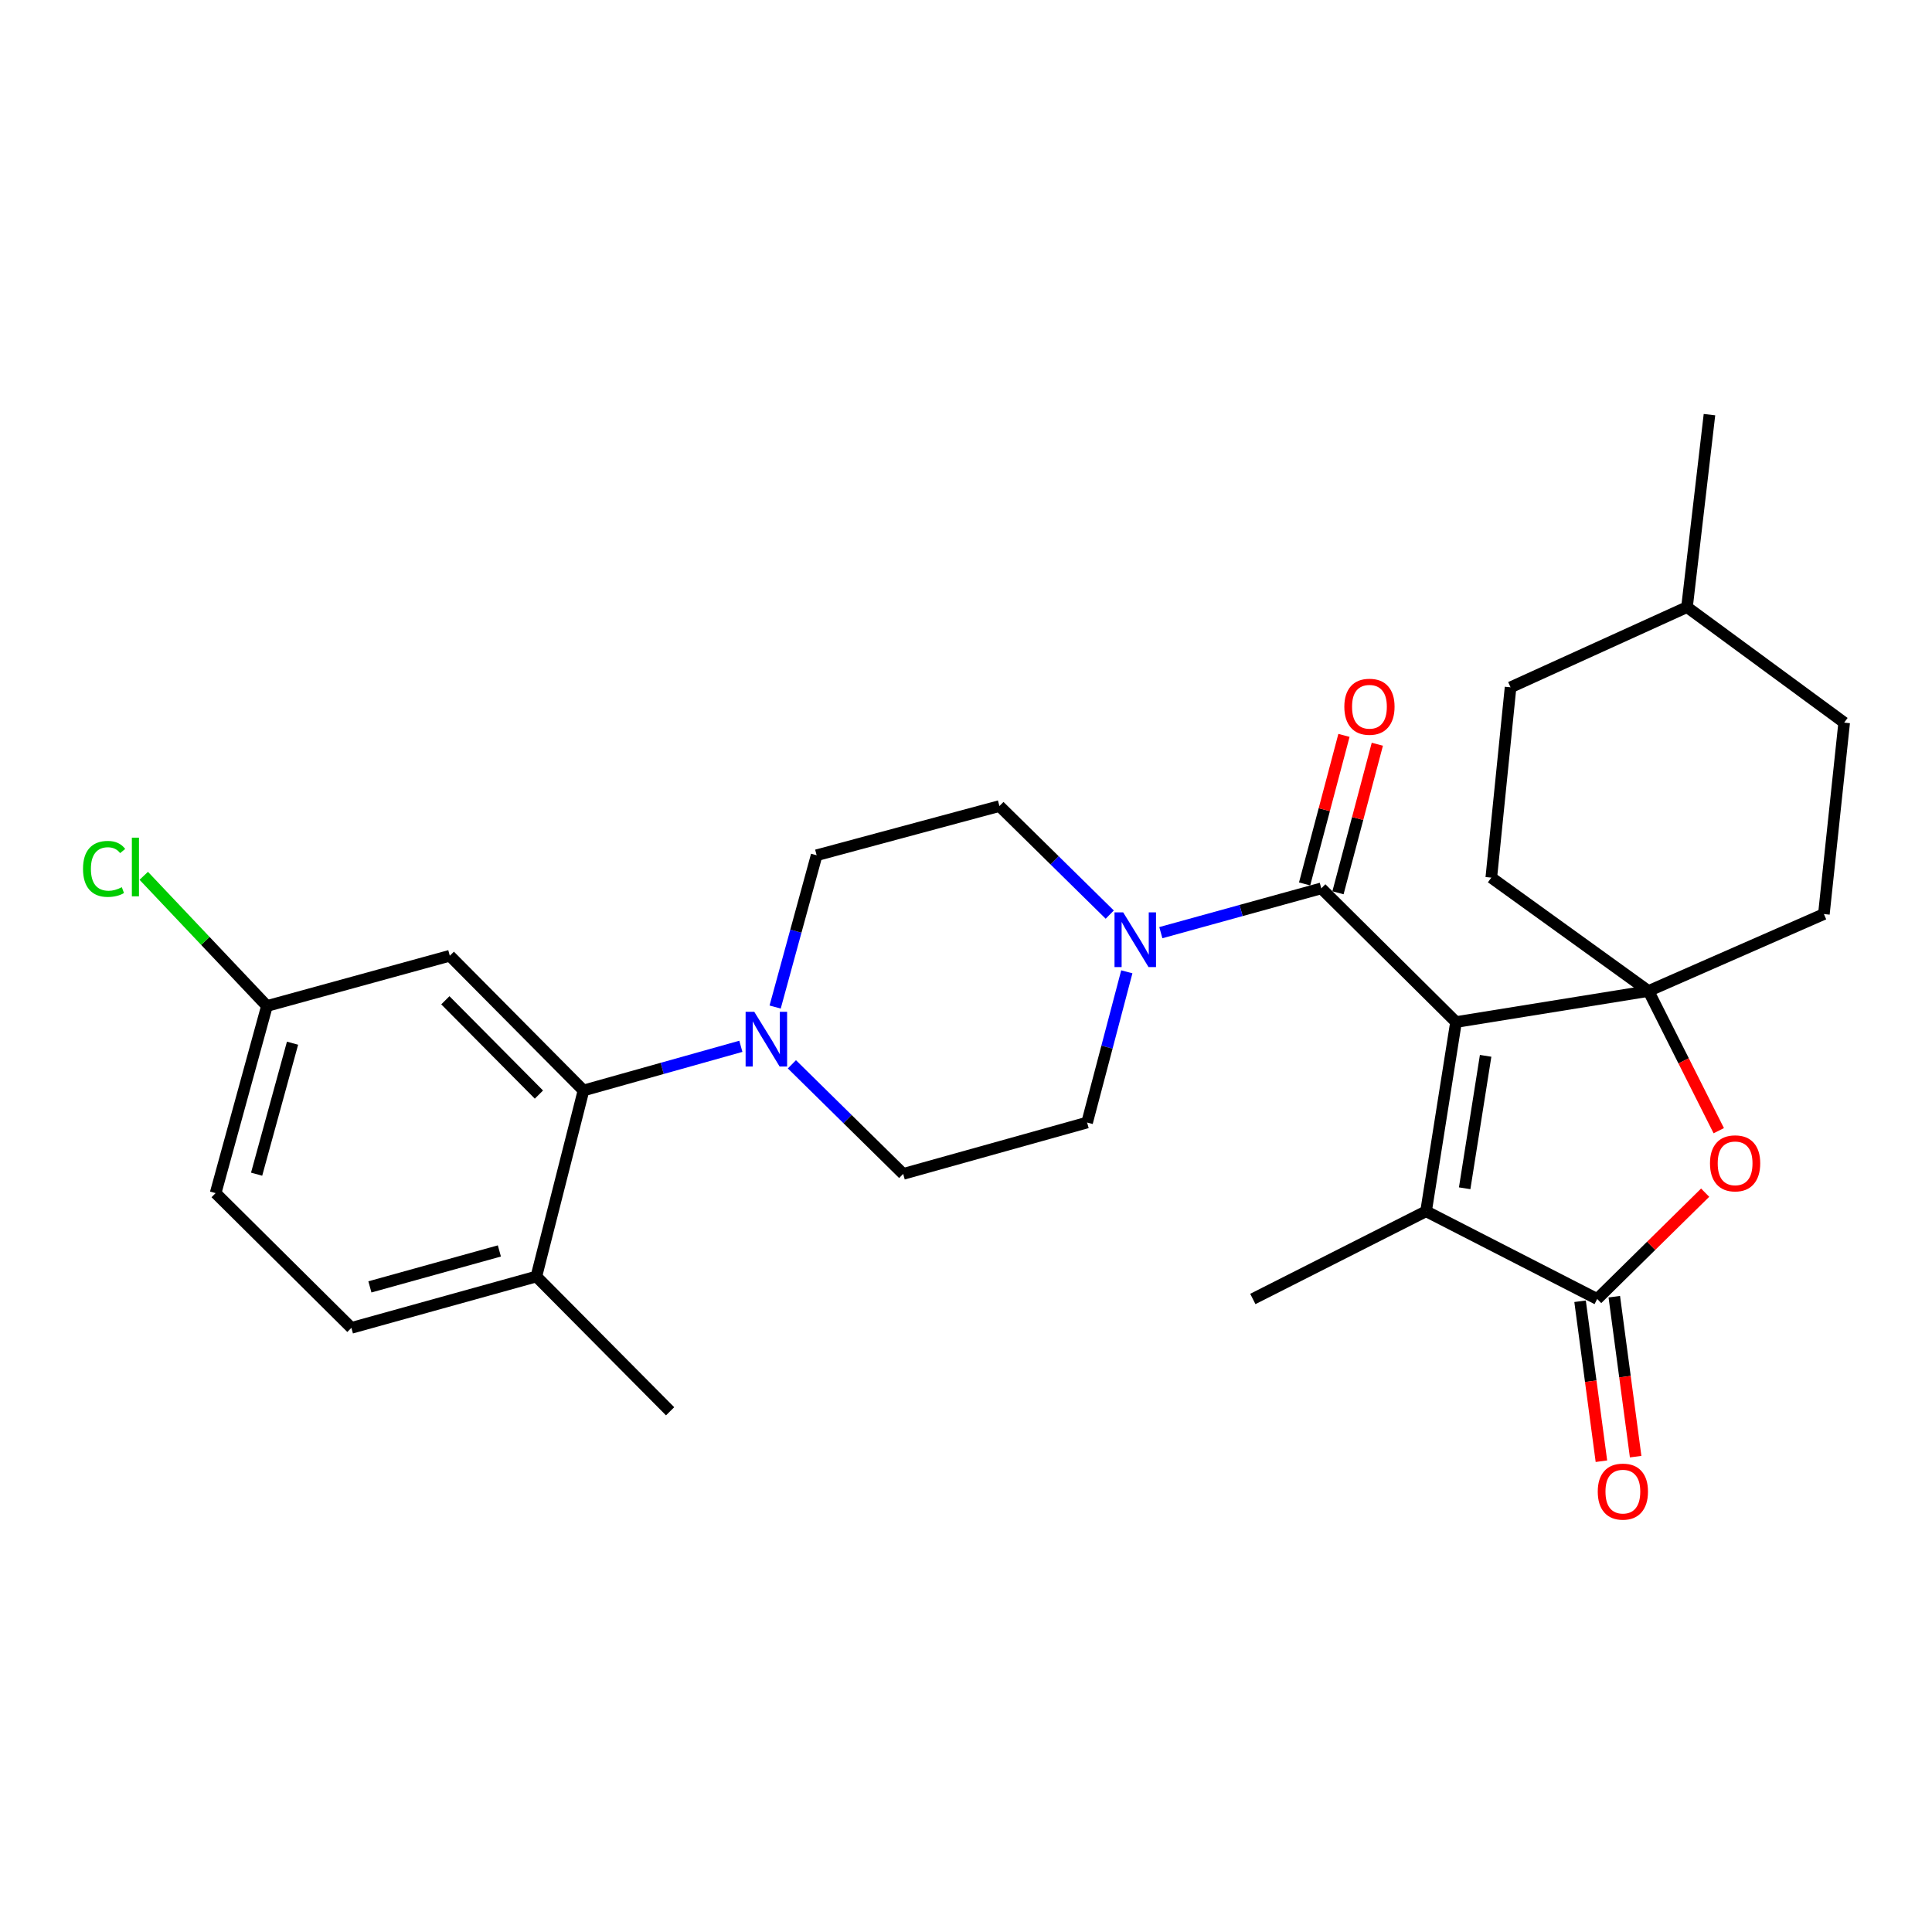 <?xml version='1.0' encoding='iso-8859-1'?>
<svg version='1.1' baseProfile='full'
              xmlns='http://www.w3.org/2000/svg'
                      xmlns:rdkit='http://www.rdkit.org/xml'
                      xmlns:xlink='http://www.w3.org/1999/xlink'
                  xml:space='preserve'
width='1000px' height='1000px' viewBox='0 0 1000 1000'>
<!-- END OF HEADER -->
<rect style='opacity:1.0;fill:#FFFFFF;stroke:none' width='1000' height='1000' x='0' y='0'> </rect>
<path class='bond-0' d='M 753.632,529.01 L 853.26,512.945' style='fill:none;fill-rule:evenodd;stroke:#000000;stroke-width:6px;stroke-linecap:butt;stroke-linejoin:miter;stroke-opacity:1' />
<path class='bond-1' d='M 753.632,529.01 L 683.901,459.815' style='fill:none;fill-rule:evenodd;stroke:#000000;stroke-width:6px;stroke-linecap:butt;stroke-linejoin:miter;stroke-opacity:1' />
<path class='bond-2' d='M 753.632,529.01 L 738.133,626.95' style='fill:none;fill-rule:evenodd;stroke:#000000;stroke-width:6px;stroke-linecap:butt;stroke-linejoin:miter;stroke-opacity:1' />
<path class='bond-2' d='M 768.96,546.495 L 758.111,615.052' style='fill:none;fill-rule:evenodd;stroke:#000000;stroke-width:6px;stroke-linecap:butt;stroke-linejoin:miter;stroke-opacity:1' />
<path class='bond-4' d='M 853.26,512.945 L 871.445,549.095' style='fill:none;fill-rule:evenodd;stroke:#000000;stroke-width:6px;stroke-linecap:butt;stroke-linejoin:miter;stroke-opacity:1' />
<path class='bond-4' d='M 871.445,549.095 L 889.631,585.244' style='fill:none;fill-rule:evenodd;stroke:#FF0000;stroke-width:6px;stroke-linecap:butt;stroke-linejoin:miter;stroke-opacity:1' />
<path class='bond-10' d='M 853.26,512.945 L 771.892,454.265' style='fill:none;fill-rule:evenodd;stroke:#000000;stroke-width:6px;stroke-linecap:butt;stroke-linejoin:miter;stroke-opacity:1' />
<path class='bond-11' d='M 853.26,512.945 L 944.041,473.11' style='fill:none;fill-rule:evenodd;stroke:#000000;stroke-width:6px;stroke-linecap:butt;stroke-linejoin:miter;stroke-opacity:1' />
<path class='bond-5' d='M 683.901,459.815 L 642.374,471.278' style='fill:none;fill-rule:evenodd;stroke:#000000;stroke-width:6px;stroke-linecap:butt;stroke-linejoin:miter;stroke-opacity:1' />
<path class='bond-5' d='M 642.374,471.278 L 600.847,482.741' style='fill:none;fill-rule:evenodd;stroke:#0000FF;stroke-width:6px;stroke-linecap:butt;stroke-linejoin:miter;stroke-opacity:1' />
<path class='bond-9' d='M 692.539,462.103 L 702.723,423.656' style='fill:none;fill-rule:evenodd;stroke:#000000;stroke-width:6px;stroke-linecap:butt;stroke-linejoin:miter;stroke-opacity:1' />
<path class='bond-9' d='M 702.723,423.656 L 712.907,385.21' style='fill:none;fill-rule:evenodd;stroke:#FF0000;stroke-width:6px;stroke-linecap:butt;stroke-linejoin:miter;stroke-opacity:1' />
<path class='bond-9' d='M 675.263,457.527 L 685.447,419.08' style='fill:none;fill-rule:evenodd;stroke:#000000;stroke-width:6px;stroke-linecap:butt;stroke-linejoin:miter;stroke-opacity:1' />
<path class='bond-9' d='M 685.447,419.08 L 695.631,380.633' style='fill:none;fill-rule:evenodd;stroke:#FF0000;stroke-width:6px;stroke-linecap:butt;stroke-linejoin:miter;stroke-opacity:1' />
<path class='bond-3' d='M 738.133,626.95 L 826.7,672.345' style='fill:none;fill-rule:evenodd;stroke:#000000;stroke-width:6px;stroke-linecap:butt;stroke-linejoin:miter;stroke-opacity:1' />
<path class='bond-20' d='M 738.133,626.95 L 648.465,672.345' style='fill:none;fill-rule:evenodd;stroke:#000000;stroke-width:6px;stroke-linecap:butt;stroke-linejoin:miter;stroke-opacity:1' />
<path class='bond-12' d='M 817.842,673.527 L 823.367,714.924' style='fill:none;fill-rule:evenodd;stroke:#000000;stroke-width:6px;stroke-linecap:butt;stroke-linejoin:miter;stroke-opacity:1' />
<path class='bond-12' d='M 823.367,714.924 L 828.891,756.322' style='fill:none;fill-rule:evenodd;stroke:#FF0000;stroke-width:6px;stroke-linecap:butt;stroke-linejoin:miter;stroke-opacity:1' />
<path class='bond-12' d='M 835.557,671.163 L 841.082,712.56' style='fill:none;fill-rule:evenodd;stroke:#000000;stroke-width:6px;stroke-linecap:butt;stroke-linejoin:miter;stroke-opacity:1' />
<path class='bond-12' d='M 841.082,712.56 L 846.606,753.958' style='fill:none;fill-rule:evenodd;stroke:#FF0000;stroke-width:6px;stroke-linecap:butt;stroke-linejoin:miter;stroke-opacity:1' />
<path class='bond-28' d='M 826.7,672.345 L 854.642,644.834' style='fill:none;fill-rule:evenodd;stroke:#000000;stroke-width:6px;stroke-linecap:butt;stroke-linejoin:miter;stroke-opacity:1' />
<path class='bond-28' d='M 854.642,644.834 L 882.585,617.323' style='fill:none;fill-rule:evenodd;stroke:#FF0000;stroke-width:6px;stroke-linecap:butt;stroke-linejoin:miter;stroke-opacity:1' />
<path class='bond-14' d='M 583.236,503.001 L 572.962,542.01' style='fill:none;fill-rule:evenodd;stroke:#0000FF;stroke-width:6px;stroke-linecap:butt;stroke-linejoin:miter;stroke-opacity:1' />
<path class='bond-14' d='M 572.962,542.01 L 562.688,581.018' style='fill:none;fill-rule:evenodd;stroke:#000000;stroke-width:6px;stroke-linecap:butt;stroke-linejoin:miter;stroke-opacity:1' />
<path class='bond-15' d='M 574.404,473.4 L 545.853,445.305' style='fill:none;fill-rule:evenodd;stroke:#0000FF;stroke-width:6px;stroke-linecap:butt;stroke-linejoin:miter;stroke-opacity:1' />
<path class='bond-15' d='M 545.853,445.305 L 517.303,417.21' style='fill:none;fill-rule:evenodd;stroke:#000000;stroke-width:6px;stroke-linecap:butt;stroke-linejoin:miter;stroke-opacity:1' />
<path class='bond-6' d='M 401.211,521.24 L 411.95,481.959' style='fill:none;fill-rule:evenodd;stroke:#0000FF;stroke-width:6px;stroke-linecap:butt;stroke-linejoin:miter;stroke-opacity:1' />
<path class='bond-6' d='M 411.95,481.959 L 422.69,442.678' style='fill:none;fill-rule:evenodd;stroke:#000000;stroke-width:6px;stroke-linecap:butt;stroke-linejoin:miter;stroke-opacity:1' />
<path class='bond-7' d='M 383.468,541.57 L 342.74,552.999' style='fill:none;fill-rule:evenodd;stroke:#0000FF;stroke-width:6px;stroke-linecap:butt;stroke-linejoin:miter;stroke-opacity:1' />
<path class='bond-7' d='M 342.74,552.999 L 302.013,564.427' style='fill:none;fill-rule:evenodd;stroke:#000000;stroke-width:6px;stroke-linecap:butt;stroke-linejoin:miter;stroke-opacity:1' />
<path class='bond-29' d='M 409.891,550.89 L 438.69,579.249' style='fill:none;fill-rule:evenodd;stroke:#0000FF;stroke-width:6px;stroke-linecap:butt;stroke-linejoin:miter;stroke-opacity:1' />
<path class='bond-29' d='M 438.69,579.249 L 467.489,607.608' style='fill:none;fill-rule:evenodd;stroke:#000000;stroke-width:6px;stroke-linecap:butt;stroke-linejoin:miter;stroke-opacity:1' />
<path class='bond-8' d='M 302.013,564.427 L 232.818,494.696' style='fill:none;fill-rule:evenodd;stroke:#000000;stroke-width:6px;stroke-linecap:butt;stroke-linejoin:miter;stroke-opacity:1' />
<path class='bond-8' d='M 278.947,566.556 L 230.511,517.744' style='fill:none;fill-rule:evenodd;stroke:#000000;stroke-width:6px;stroke-linecap:butt;stroke-linejoin:miter;stroke-opacity:1' />
<path class='bond-13' d='M 302.013,564.427 L 277.617,660.718' style='fill:none;fill-rule:evenodd;stroke:#000000;stroke-width:6px;stroke-linecap:butt;stroke-linejoin:miter;stroke-opacity:1' />
<path class='bond-19' d='M 232.818,494.696 L 138.165,520.7' style='fill:none;fill-rule:evenodd;stroke:#000000;stroke-width:6px;stroke-linecap:butt;stroke-linejoin:miter;stroke-opacity:1' />
<path class='bond-23' d='M 771.892,454.265 L 781.861,355.759' style='fill:none;fill-rule:evenodd;stroke:#000000;stroke-width:6px;stroke-linecap:butt;stroke-linejoin:miter;stroke-opacity:1' />
<path class='bond-22' d='M 944.041,473.11 L 954.545,374.019' style='fill:none;fill-rule:evenodd;stroke:#000000;stroke-width:6px;stroke-linecap:butt;stroke-linejoin:miter;stroke-opacity:1' />
<path class='bond-18' d='M 277.617,660.718 L 181.882,687.298' style='fill:none;fill-rule:evenodd;stroke:#000000;stroke-width:6px;stroke-linecap:butt;stroke-linejoin:miter;stroke-opacity:1' />
<path class='bond-18' d='M 258.476,647.484 L 191.461,666.09' style='fill:none;fill-rule:evenodd;stroke:#000000;stroke-width:6px;stroke-linecap:butt;stroke-linejoin:miter;stroke-opacity:1' />
<path class='bond-26' d='M 277.617,660.718 L 346.852,730.479' style='fill:none;fill-rule:evenodd;stroke:#000000;stroke-width:6px;stroke-linecap:butt;stroke-linejoin:miter;stroke-opacity:1' />
<path class='bond-17' d='M 562.688,581.018 L 467.489,607.608' style='fill:none;fill-rule:evenodd;stroke:#000000;stroke-width:6px;stroke-linecap:butt;stroke-linejoin:miter;stroke-opacity:1' />
<path class='bond-16' d='M 517.303,417.21 L 422.69,442.678' style='fill:none;fill-rule:evenodd;stroke:#000000;stroke-width:6px;stroke-linecap:butt;stroke-linejoin:miter;stroke-opacity:1' />
<path class='bond-21' d='M 181.882,687.298 L 111.605,617.557' style='fill:none;fill-rule:evenodd;stroke:#000000;stroke-width:6px;stroke-linecap:butt;stroke-linejoin:miter;stroke-opacity:1' />
<path class='bond-24' d='M 138.165,520.7 L 106.286,487.008' style='fill:none;fill-rule:evenodd;stroke:#000000;stroke-width:6px;stroke-linecap:butt;stroke-linejoin:miter;stroke-opacity:1' />
<path class='bond-24' d='M 106.286,487.008 L 74.408,453.316' style='fill:none;fill-rule:evenodd;stroke:#00CC00;stroke-width:6px;stroke-linecap:butt;stroke-linejoin:miter;stroke-opacity:1' />
<path class='bond-31' d='M 138.165,520.7 L 111.605,617.557' style='fill:none;fill-rule:evenodd;stroke:#000000;stroke-width:6px;stroke-linecap:butt;stroke-linejoin:miter;stroke-opacity:1' />
<path class='bond-31' d='M 151.416,539.955 L 132.824,607.755' style='fill:none;fill-rule:evenodd;stroke:#000000;stroke-width:6px;stroke-linecap:butt;stroke-linejoin:miter;stroke-opacity:1' />
<path class='bond-25' d='M 954.545,374.019 L 873.187,314.246' style='fill:none;fill-rule:evenodd;stroke:#000000;stroke-width:6px;stroke-linecap:butt;stroke-linejoin:miter;stroke-opacity:1' />
<path class='bond-30' d='M 781.861,355.759 L 873.187,314.246' style='fill:none;fill-rule:evenodd;stroke:#000000;stroke-width:6px;stroke-linecap:butt;stroke-linejoin:miter;stroke-opacity:1' />
<path class='bond-27' d='M 873.187,314.246 L 884.814,214.619' style='fill:none;fill-rule:evenodd;stroke:#000000;stroke-width:6px;stroke-linecap:butt;stroke-linejoin:miter;stroke-opacity:1' />
<path  class='atom-5' d='M 885.089 602.138
Q 885.089 595.338, 888.449 591.538
Q 891.809 587.738, 898.089 587.738
Q 904.369 587.738, 907.729 591.538
Q 911.089 595.338, 911.089 602.138
Q 911.089 609.018, 907.689 612.938
Q 904.289 616.818, 898.089 616.818
Q 891.849 616.818, 888.449 612.938
Q 885.089 609.058, 885.089 602.138
M 898.089 613.618
Q 902.409 613.618, 904.729 610.738
Q 907.089 607.818, 907.089 602.138
Q 907.089 596.578, 904.729 593.778
Q 902.409 590.938, 898.089 590.938
Q 893.769 590.938, 891.409 593.738
Q 889.089 596.538, 889.089 602.138
Q 889.089 607.858, 891.409 610.738
Q 893.769 613.618, 898.089 613.618
' fill='#FF0000'/>
<path  class='atom-6' d='M 581.35 472.235
L 590.63 487.235
Q 591.55 488.715, 593.03 491.395
Q 594.51 494.075, 594.59 494.235
L 594.59 472.235
L 598.35 472.235
L 598.35 500.555
L 594.47 500.555
L 584.51 484.155
Q 583.35 482.235, 582.11 480.035
Q 580.91 477.835, 580.55 477.155
L 580.55 500.555
L 576.87 500.555
L 576.87 472.235
L 581.35 472.235
' fill='#0000FF'/>
<path  class='atom-7' d='M 390.406 523.707
L 399.686 538.707
Q 400.606 540.187, 402.086 542.867
Q 403.566 545.547, 403.646 545.707
L 403.646 523.707
L 407.406 523.707
L 407.406 552.027
L 403.526 552.027
L 393.566 535.627
Q 392.406 533.707, 391.166 531.507
Q 389.966 529.307, 389.606 528.627
L 389.606 552.027
L 385.926 552.027
L 385.926 523.707
L 390.406 523.707
' fill='#0000FF'/>
<path  class='atom-10' d='M 695.823 365.808
Q 695.823 359.008, 699.183 355.208
Q 702.543 351.408, 708.823 351.408
Q 715.103 351.408, 718.463 355.208
Q 721.823 359.008, 721.823 365.808
Q 721.823 372.688, 718.423 376.608
Q 715.023 380.488, 708.823 380.488
Q 702.583 380.488, 699.183 376.608
Q 695.823 372.728, 695.823 365.808
M 708.823 377.288
Q 713.143 377.288, 715.463 374.408
Q 717.823 371.488, 717.823 365.808
Q 717.823 360.248, 715.463 357.448
Q 713.143 354.608, 708.823 354.608
Q 704.503 354.608, 702.143 357.408
Q 699.823 360.208, 699.823 365.808
Q 699.823 371.528, 702.143 374.408
Q 704.503 377.288, 708.823 377.288
' fill='#FF0000'/>
<path  class='atom-13' d='M 826.995 772.052
Q 826.995 765.252, 830.355 761.452
Q 833.715 757.652, 839.995 757.652
Q 846.275 757.652, 849.635 761.452
Q 852.995 765.252, 852.995 772.052
Q 852.995 778.932, 849.595 782.852
Q 846.195 786.732, 839.995 786.732
Q 833.755 786.732, 830.355 782.852
Q 826.995 778.972, 826.995 772.052
M 839.995 783.532
Q 844.315 783.532, 846.635 780.652
Q 848.995 777.732, 848.995 772.052
Q 848.995 766.492, 846.635 763.692
Q 844.315 760.852, 839.995 760.852
Q 835.675 760.852, 833.315 763.652
Q 830.995 766.452, 830.995 772.052
Q 830.995 777.772, 833.315 780.652
Q 835.675 783.532, 839.995 783.532
' fill='#FF0000'/>
<path  class='atom-25' d='M 42.971 449.734
Q 42.971 442.694, 46.251 439.014
Q 49.571 435.294, 55.851 435.294
Q 61.691 435.294, 64.811 439.414
L 62.171 441.574
Q 59.891 438.574, 55.851 438.574
Q 51.571 438.574, 49.291 441.454
Q 47.051 444.294, 47.051 449.734
Q 47.051 455.334, 49.371 458.214
Q 51.731 461.094, 56.291 461.094
Q 59.411 461.094, 63.051 459.214
L 64.171 462.214
Q 62.691 463.174, 60.451 463.734
Q 58.211 464.294, 55.731 464.294
Q 49.571 464.294, 46.251 460.534
Q 42.971 456.774, 42.971 449.734
' fill='#00CC00'/>
<path  class='atom-25' d='M 68.251 433.574
L 71.931 433.574
L 71.931 463.934
L 68.251 463.934
L 68.251 433.574
' fill='#00CC00'/>
</svg>
